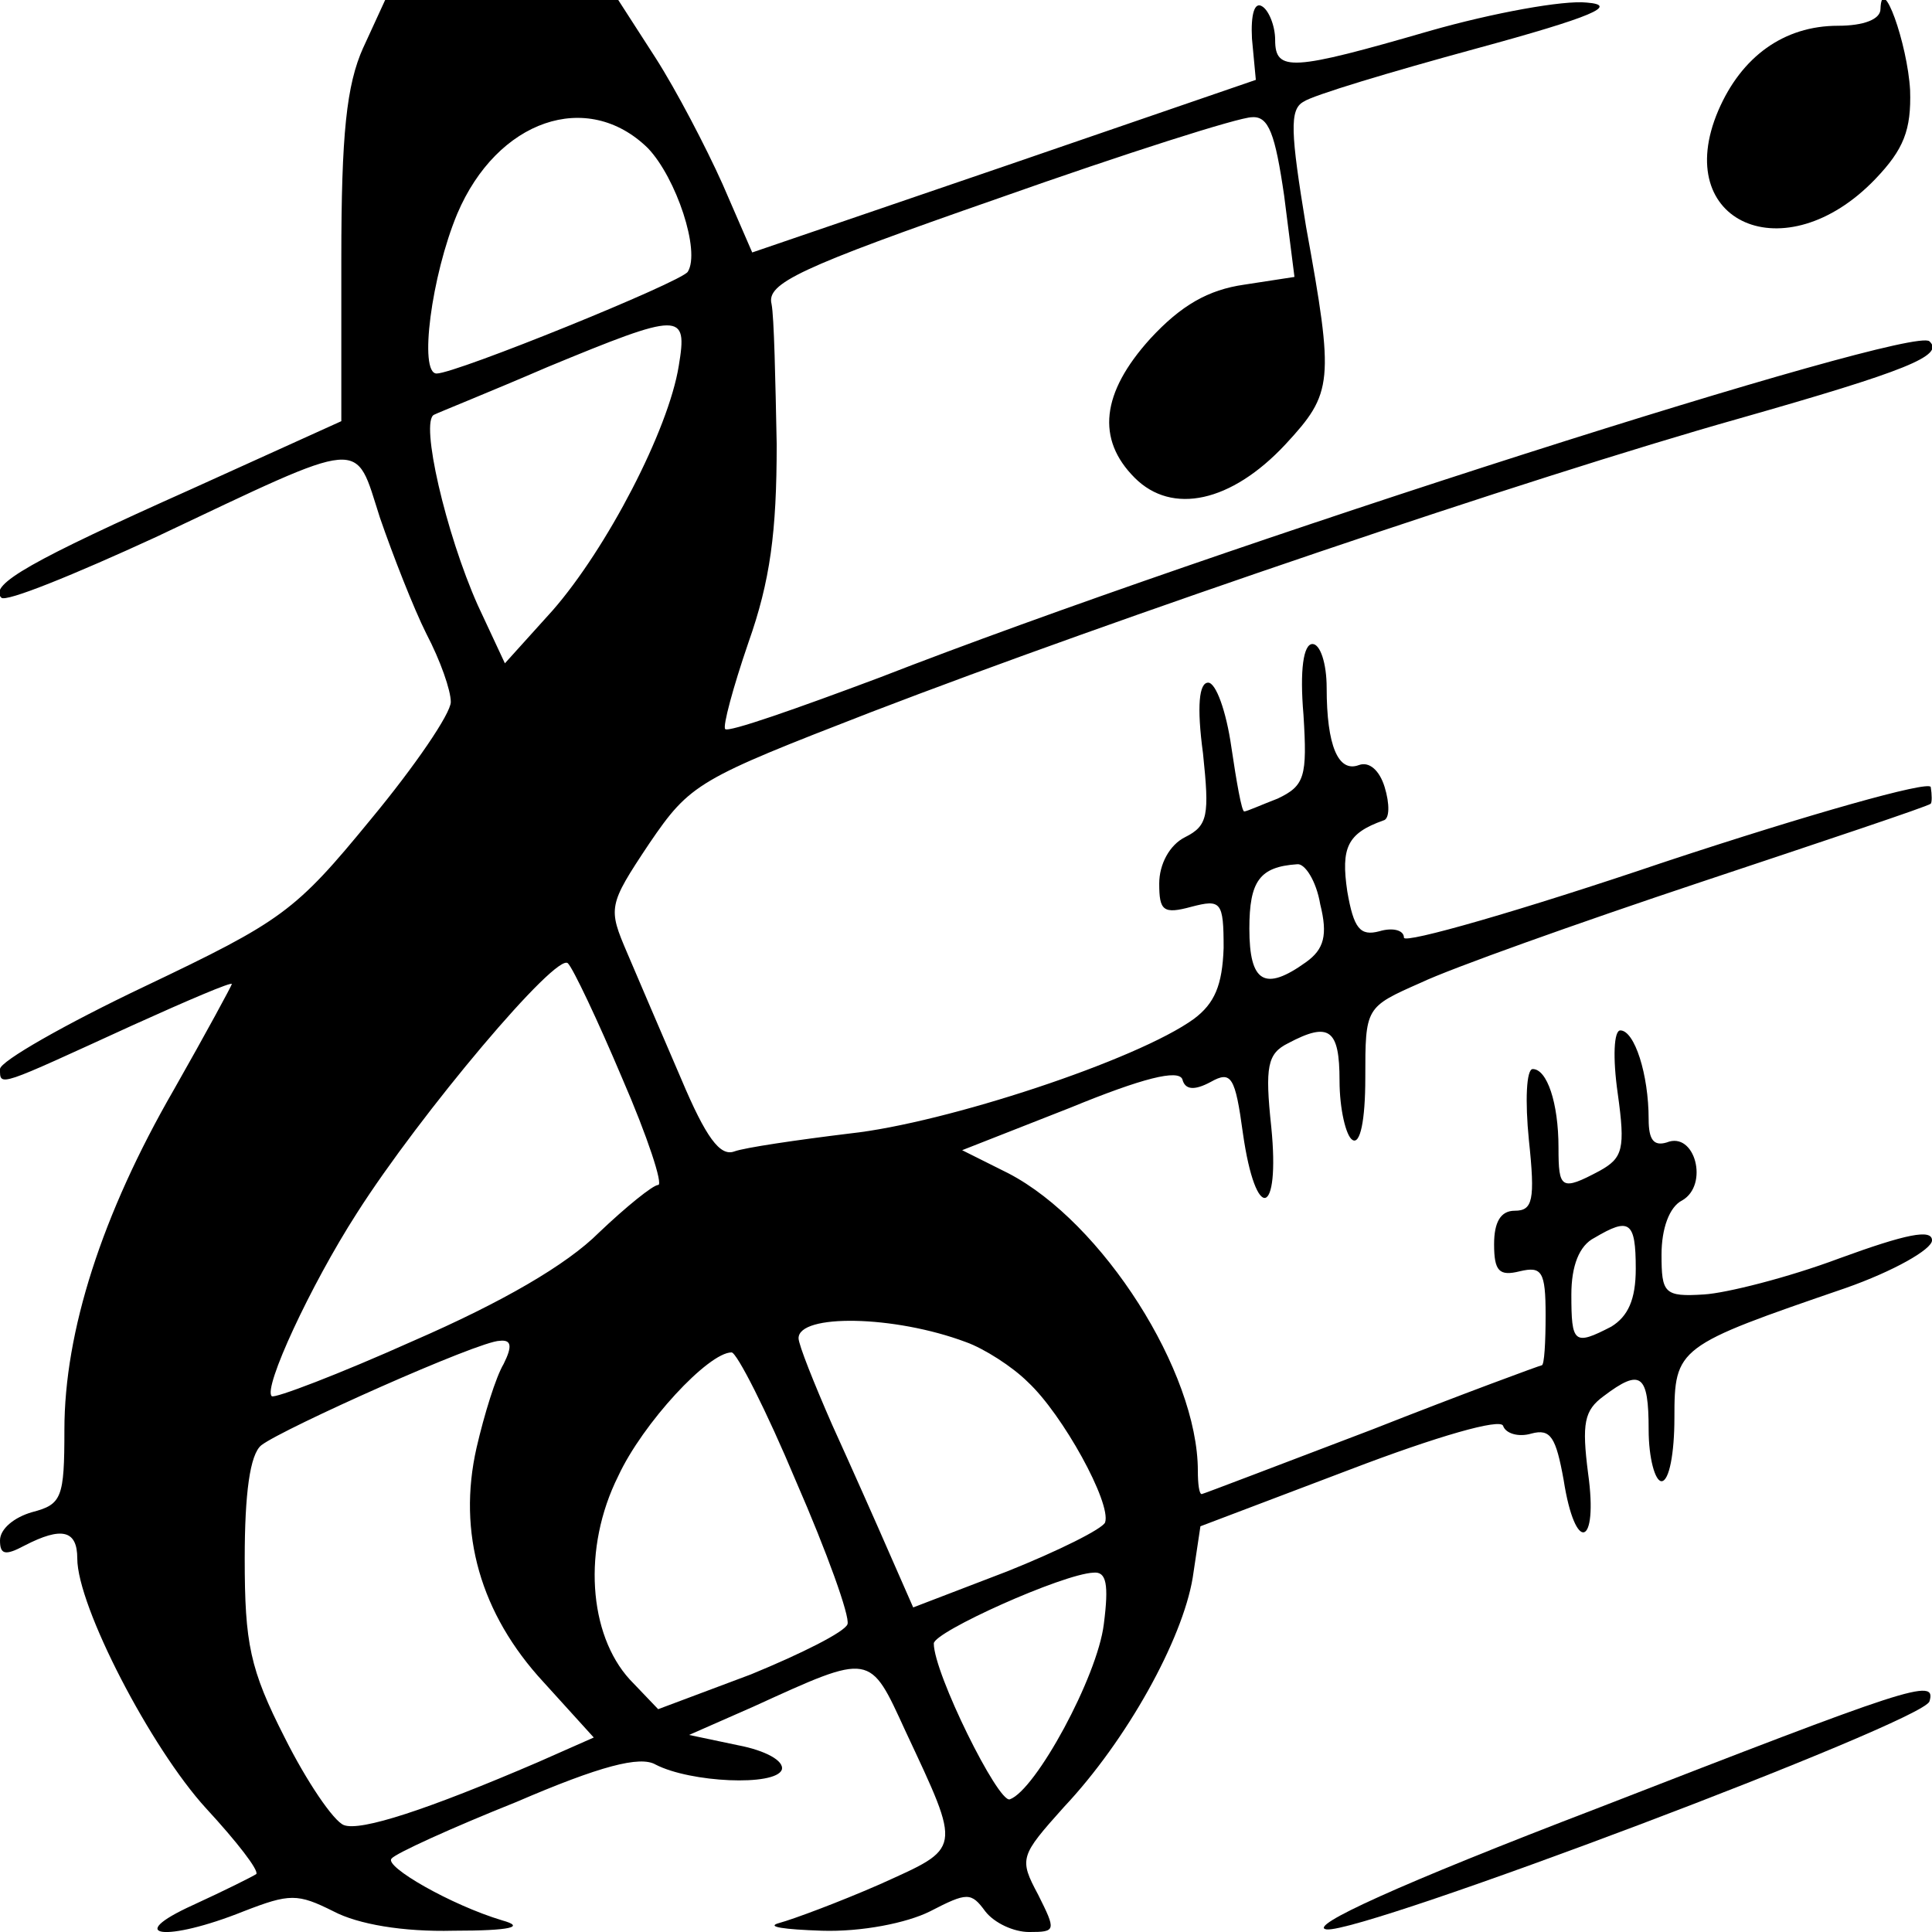 <?xml version="1.0" standalone="no"?>
<!DOCTYPE svg PUBLIC "-//W3C//DTD SVG 20010904//EN"
 "http://www.w3.org/TR/2001/REC-SVG-20010904/DTD/svg10.dtd">
<svg version="1.0" xmlns="http://www.w3.org/2000/svg"
 width="150pt" height="150pt" viewBox="0 0 150 150"
 preserveAspectRatio="xMidYMid meet">
<g transform="translate(0,150) scale(0.1,-0.1)"
fill="#000000" stroke="none">
<path d="M282 1463 c-13 -29 -17 -67 -17 -164 l0 -126 -117 -53 c-123 -55
-157 -74 -147 -84 3 -4 57 18 120 47 165 78 154 77 174 15 10 -29 26 -70 36
-90 11 -21 19 -44 19 -53 0 -9 -28 -50 -62 -91 -59 -72 -69 -79 -176 -130 -61
-29 -112 -58 -112 -64 0 -14 -2 -14 103 34 42 19 77 34 77 32 0 -1 -20 -38
-45 -82 -56 -97 -85 -188 -85 -264 0 -53 -2 -58 -25 -64 -14 -4 -25 -13 -25
-22 0 -11 4 -12 19 -4 29 15 41 12 41 -10 0 -37 57 -147 100 -194 24 -26 41
-48 39 -51 -3 -2 -25 -13 -49 -24 -55 -25 -21 -29 39 -5 36 14 42 14 70 0 19
-10 54 -16 93 -15 45 0 56 3 38 8 -40 12 -92 42 -86 48 3 4 47 24 97 44 65 28
96 36 108 29 27 -14 93 -17 98 -4 2 7 -13 15 -34 19 l-38 8 50 22 c92 42 90
42 118 -19 44 -94 44 -90 -20 -119 -32 -14 -67 -27 -78 -30 -11 -3 4 -5 33 -6
31 -1 66 6 84 15 29 15 32 15 43 0 7 -9 22 -16 34 -16 21 0 21 1 7 29 -15 28
-14 30 20 68 49 52 92 130 100 178 l6 40 116 44 c68 26 117 40 119 34 2 -6 12
-9 22 -6 15 4 19 -3 25 -36 9 -58 27 -52 19 5 -5 39 -3 49 12 60 29 22 35 17
35 -26 0 -22 5 -40 10 -40 6 0 10 22 10 49 0 55 2 56 133 101 37 13 67 30 67
37 0 9 -20 5 -72 -14 -40 -15 -88 -27 -105 -28 -31 -2 -33 1 -33 31 0 20 6 37
16 42 21 12 10 54 -12 45 -10 -3 -14 2 -14 18 0 35 -11 69 -22 69 -5 0 -6 -21
-2 -49 6 -43 4 -50 -14 -60 -30 -16 -32 -14 -32 18 0 35 -9 61 -20 61 -5 0 -6
-25 -3 -55 5 -47 3 -55 -11 -55 -11 0 -16 -9 -16 -26 0 -21 4 -25 20 -21 17 4
20 0 20 -34 0 -21 -1 -39 -3 -39 -1 0 -61 -22 -132 -50 -71 -27 -131 -50 -132
-50 -2 0 -3 8 -3 18 0 77 -74 193 -147 231 l-36 18 84 33 c56 23 84 30 87 22
2 -8 9 -9 22 -2 16 9 19 4 25 -40 10 -70 29 -65 22 5 -5 47 -3 57 13 65 32 17
40 11 40 -29 0 -22 5 -43 10 -46 6 -4 10 15 10 48 0 55 0 55 43 74 23 11 121
46 217 78 96 32 177 59 179 61 1 1 1 7 0 13 -2 5 -94 -21 -206 -58 -112 -38
-203 -64 -203 -59 0 6 -9 8 -19 5 -15 -4 -20 2 -25 31 -5 34 0 45 28 55 5 1 5
13 1 26 -4 13 -12 20 -20 17 -16 -6 -25 15 -25 60 0 19 -5 34 -11 34 -7 0 -10
-20 -7 -55 3 -48 1 -55 -20 -65 -13 -5 -24 -10 -26 -10 -2 0 -6 23 -10 50 -4
28 -12 50 -18 50 -7 0 -9 -18 -4 -55 5 -48 4 -56 -14 -65 -12 -6 -20 -21 -20
-36 0 -21 3 -24 25 -18 23 6 25 4 25 -32 -1 -29 -7 -43 -23 -55 -44 -32 -193
-81 -267 -89 -41 -5 -82 -11 -90 -14 -11 -4 -22 11 -41 56 -15 35 -34 79 -42
98 -15 35 -15 37 17 85 32 47 38 50 172 102 190 73 511 182 674 228 130 37
160 49 148 60 -13 13 -553 -159 -815 -261 -64 -24 -118 -43 -120 -40 -2 2 6
32 18 67 17 48 22 86 22 154 -1 50 -2 99 -4 109 -4 16 21 28 176 82 99 35 187
63 197 63 13 1 18 -13 25 -61 l8 -63 -39 -6 c-28 -4 -49 -16 -73 -42 -38 -42
-42 -78 -12 -108 29 -29 75 -19 117 26 37 40 38 48 16 169 -12 73 -13 91 -2
97 7 5 67 23 133 41 92 25 112 34 87 36 -18 2 -73 -8 -122 -22 -107 -31 -120
-32 -120 -7 0 11 -5 23 -10 26 -6 4 -9 -6 -8 -25 l3 -32 -195 -67 -196 -67
-23 53 c-13 29 -36 73 -52 98 l-29 45 -90 0 -91 0 -17 -37z m221 -78 c22 -23
41 -80 31 -96 -5 -8 -180 -79 -195 -79 -14 0 -4 76 16 124 31 73 101 97 148
51z m24 -169 c-8 -50 -56 -142 -98 -190 l-37 -41 -21 45 c-25 56 -45 143 -34
148 4 2 44 18 88 37 104 43 109 43 102 1z m498 -418 c6 -24 3 -35 -11 -45 -32
-23 -44 -16 -44 26 0 37 8 48 37 50 6 1 15 -13 18 -31z m-542 -135 c20 -46 32
-83 28 -83 -4 0 -25 -17 -46 -37 -25 -25 -75 -54 -144 -84 -58 -26 -108 -45
-110 -43 -7 6 30 86 66 142 49 77 156 204 164 194 4 -4 23 -44 42 -89z m787
-148 c0 -24 -6 -37 -19 -45 -29 -15 -31 -13 -31 25 0 22 6 38 18 44 27 16 32
13 32 -24z m-520 -57 c14 -5 36 -19 48 -31 27 -25 65 -94 60 -109 -2 -5 -36
-22 -76 -38 l-73 -28 -18 41 c-10 23 -30 68 -45 101 -14 32 -26 62 -26 67 0
19 74 18 130 -3z m-359 -17 c-6 -10 -15 -39 -21 -65 -15 -66 3 -129 52 -182
l39 -43 -43 -19 c-86 -37 -138 -54 -151 -49 -8 3 -29 34 -46 68 -27 53 -31 73
-31 139 0 50 4 81 13 88 17 13 169 81 185 81 9 1 10 -4 3 -18z m227 -91 c24
-55 42 -105 40 -111 -2 -6 -36 -23 -75 -39 l-72 -27 -22 23 c-32 35 -37 102
-9 158 19 41 70 96 88 96 4 0 27 -45 50 -100z m239 -111 c-5 -41 -53 -129 -73
-136 -9 -3 -59 98 -59 121 0 9 100 54 124 55 10 1 12 -9 8 -40z"/>
<path d="M1460 1493 c0 -8 -13 -13 -33 -13 -42 0 -75 -24 -93 -66 -37 -87 52
-126 122 -53 22 23 28 38 27 69 -2 36 -22 92 -23 63z"/>
<path d="M1240 96 c-154 -59 -226 -92 -210 -94 29 -3 463 161 468 177 6 19
-16 11 -258 -83z"/>
</g>
</svg>
